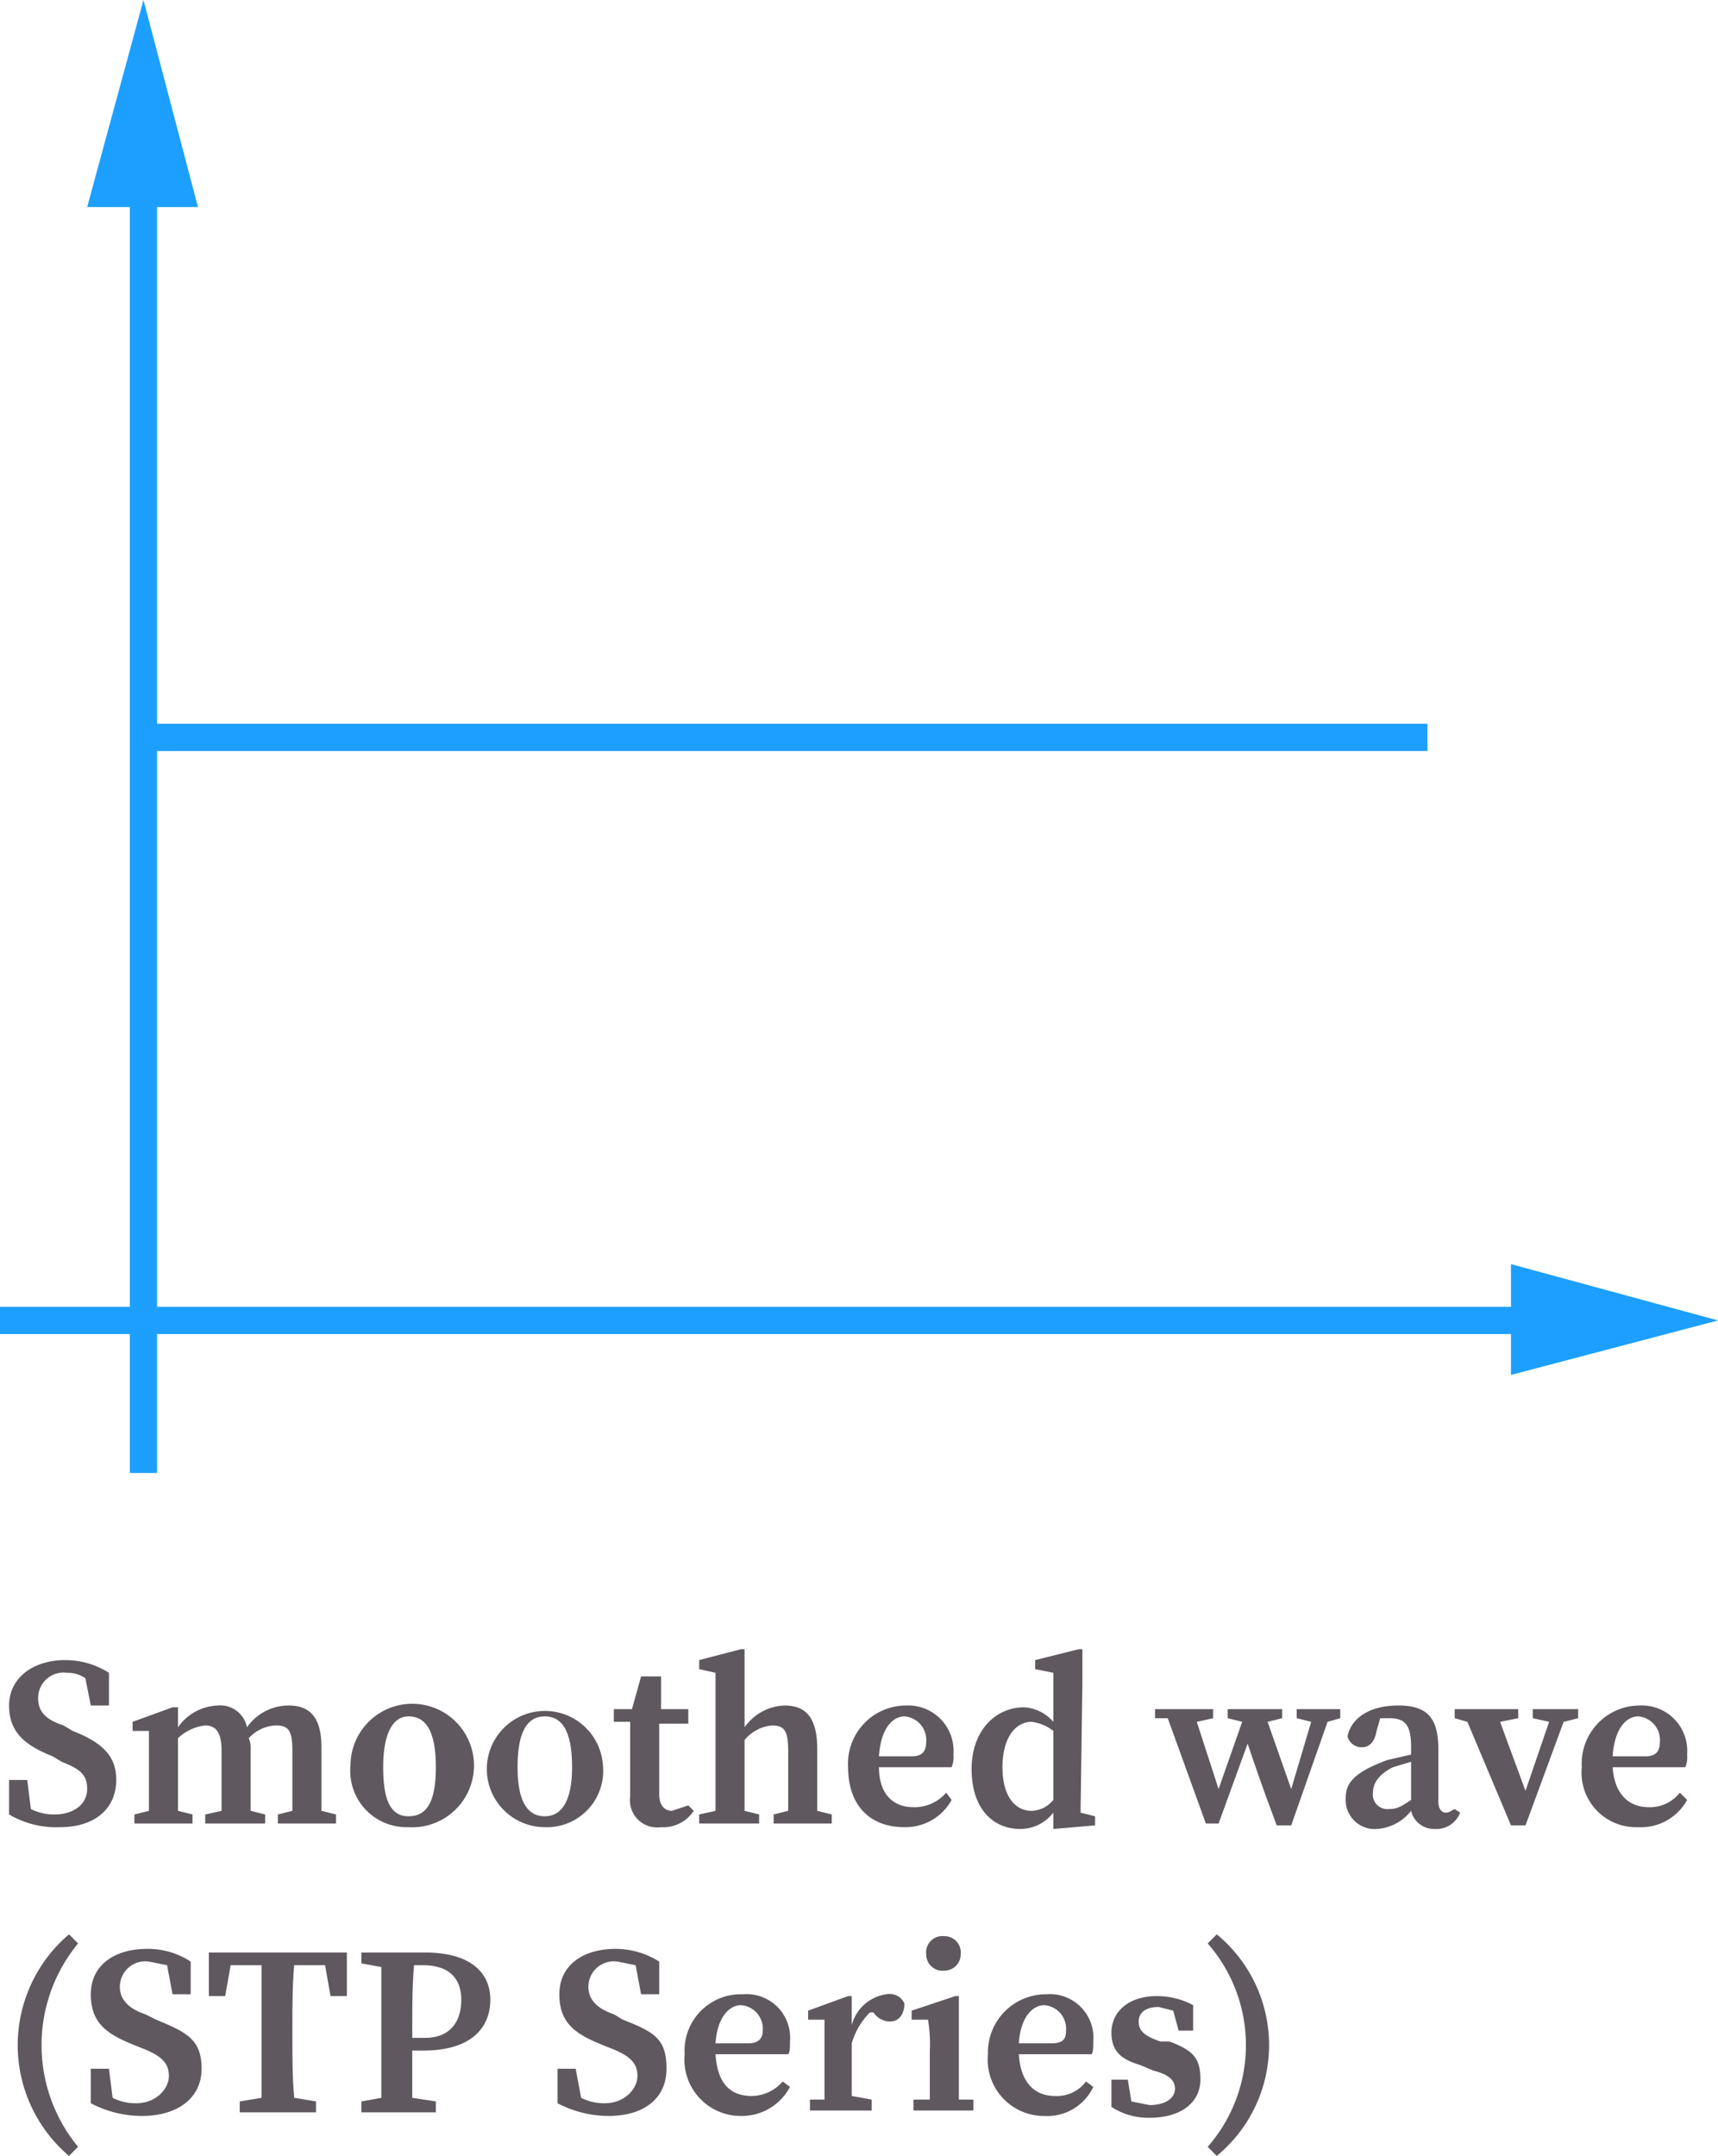 <svg xmlns="http://www.w3.org/2000/svg" viewBox="0 0 94.6 118.7"><title>rectifier_wave_rectifier_wave_stp</title><g id="Layer_2" data-name="Layer 2"><g id="Layer_2-2" data-name="Layer 2"><line x1="7.9" y1="81.1" x2="7.9" y2="9.3" style="fill:none;stroke:#1d9fff;stroke-miterlimit:10;stroke-width:1.5px"/><polygon points="10.9 11.4 7.9 0 4.8 11.4 10.9 11.4" style="fill:#1d9fff"/><line y1="72.7" x2="85.3" y2="72.7" style="fill:none;stroke:#1d9fff;stroke-miterlimit:10;stroke-width:1.5px"/><polygon points="83.2 75.7 94.6 72.7 83.2 69.6 83.2 75.7" style="fill:#1d9fff"/><line x1="7.9" y1="40.6" x2="78.6" y2="40.6" style="fill:none;stroke:#1d9fff;stroke-miterlimit:10;stroke-width:1.5px"/><path d="M6.4,98c0-1.2-.6-2-2.4-2.7L3.5,95c-.9-.3-1.4-.7-1.4-1.5a1.4,1.4,0,0,1,1.6-1.4,1.7,1.7,0,0,1,1,.3L5,93.9H6V92.1a4.5,4.5,0,0,0-2.4-.7c-1.8,0-3.1,1-3.1,2.5s.9,2.2,2.4,2.8l.5.3c1,.4,1.4.7,1.4,1.5s-.7,1.4-1.8,1.4a2.8,2.8,0,0,1-1.3-.3L1.5,98H.5v1.9a5.1,5.1,0,0,0,2.8.7C5.2,100.6,6.4,99.6,6.4,98Z" style="fill:#5f595f"/><path d="M12.2,99.7l-.9.2v.5h3.3v-.5l-.8-.2V96.3a1.3,1.3,0,0,0-.1-.6,2.1,2.1,0,0,1,1.5-.7c.7,0,.9.3.9,1.4v3.3l-.8.2v.5h3.2v-.5l-.8-.2V96.2c0-1.6-.6-2.3-1.8-2.3a2.8,2.8,0,0,0-2.3,1.2A1.5,1.5,0,0,0,12,93.9a2.8,2.8,0,0,0-2.2,1.2V94H9.5l-2.2.8v.5h.9v4.4l-.8.2v.5h3.2v-.5l-.8-.2v-4a2.6,2.6,0,0,1,1.5-.7c.6,0,.9.4.9,1.4v3.3Z" style="fill:#5f595f"/><path d="M22.5,100.6a3.4,3.4,0,1,0-3.2-3.4A3.1,3.1,0,0,0,22.5,100.6Zm0-6.1c1,0,1.5.9,1.5,2.8s-.5,2.7-1.5,2.7-1.4-.9-1.4-2.7S21.6,94.5,22.5,94.5Z" style="fill:#5f595f"/><path d="M33.2,97.2a3.2,3.2,0,1,0-3.2,3.4A3.1,3.1,0,0,0,33.2,97.2ZM30,100q-1.5,0-1.5-2.7c0-1.9.5-2.8,1.5-2.8s1.5.9,1.5,2.8S30.9,100,30,100Z" style="fill:#5f595f"/><path d="M34.7,97.7v1.2a1.5,1.5,0,0,0,1.7,1.7,2,2,0,0,0,1.8-.9l-.3-.3-.9.3c-.4,0-.7-.3-.7-.9V94.9h1.6v-.8H36.4V92.3H35.3l-.5,1.8h-1v.7h.9Z" style="fill:#5f595f"/><path d="M39.4,97.6v2.1l-.9.2v.5h3.3v-.5l-.8-.2V95.8a2.2,2.2,0,0,1,1.5-.8c.7,0,.9.3.9,1.4v3.3l-.8.2v.5h3.2v-.5l-.8-.2V96.3c0-1.7-.6-2.4-1.8-2.4A2.8,2.8,0,0,0,41,95.1V90.8h-.2l-2.3.6v.5l.9.2Z" style="fill:#5f595f"/><path d="M49.8,100.6a2.9,2.9,0,0,0,2.6-1.5l-.3-.4a2.3,2.3,0,0,1-1.8.8c-1.1,0-1.9-.7-1.9-2.2h4a1.5,1.5,0,0,0,.1-.7,2.5,2.5,0,0,0-2.6-2.7,3.2,3.2,0,0,0-3.2,3.4C46.7,99.4,47.9,100.6,49.8,100.6Zm0-6.1A1.3,1.3,0,0,1,51,95.9c0,.5-.2.8-.8.8H48.4C48.5,95.1,49.2,94.5,49.8,94.5Z" style="fill:#5f595f"/><path d="M59.6,92.7V90.8h-.2l-2.4.6v.5l1,.2v2.7a2.3,2.3,0,0,0-1.6-.8c-1.6,0-2.9,1.3-2.9,3.4s1.1,3.3,2.7,3.3a2.3,2.3,0,0,0,1.8-.9v.9l2.3-.2v-.5l-.8-.2ZM58,99.1a1.6,1.6,0,0,1-1.2.6c-.9,0-1.6-.8-1.6-2.4s.7-2.5,1.6-2.5a2.4,2.4,0,0,1,1.2.5Z" style="fill:#5f595f"/><path d="M72.5,94.1H71.4v.5l.8.2-1.1,3.7-1.3-3.7.8-.2v-.5h-3v.5l.8.2-1.3,3.7-1.2-3.7.9-.2v-.5H63.6v.5h.7l2.1,5.8h.7L68.7,96c.3.9.7,2.1,1.6,4.5h.8l2-5.7.7-.2v-.5H72.5Z" style="fill:#5f595f"/><path d="M79.6,99.8c-.2,0-.4-.2-.4-.6V96.3c0-1.7-.6-2.4-2.2-2.4s-2.6.7-2.8,1.7a.8.8,0,0,0,.8.6c.4,0,.7-.3.8-.9l.2-.7h.5c.9,0,1.2.4,1.2,1.6v.4l-1.3.3c-1.9.7-2.3,1.3-2.3,2.1a1.6,1.6,0,0,0,1.7,1.7,2.6,2.6,0,0,0,1.9-1,1.3,1.3,0,0,0,1.3,1,1.4,1.4,0,0,0,1.4-.9l-.3-.2C79.9,99.7,79.8,99.8,79.6,99.8Zm-1.9-.7c-.6.4-.8.5-1.2.5a.8.8,0,0,1-.9-.9c0-.5.3-1,1.1-1.4l1-.3Z" style="fill:#5f595f"/><polygon points="85.6 94.1 84.4 94.1 84.4 94.6 85.3 94.8 84 98.6 82.6 94.8 83.6 94.6 83.6 94.1 82.3 94.1 80.5 94.1 80.1 94.1 80.1 94.6 80.8 94.8 83.2 100.5 84 100.5 86.1 94.8 86.9 94.6 86.9 94.1 86.4 94.1 85.6 94.1" style="fill:#5f595f"/><path d="M90.8,99.5c-1.1,0-1.9-.7-2-2.2h4a1.5,1.5,0,0,0,.1-.7,2.5,2.5,0,0,0-2.6-2.7,3.2,3.2,0,0,0-3.2,3.4,3,3,0,0,0,3.1,3.3,2.9,2.9,0,0,0,2.7-1.5l-.4-.4A2.1,2.1,0,0,1,90.8,99.5Zm-.6-5a1.3,1.3,0,0,1,1.2,1.4c0,.5-.2.8-.8.8H88.8C88.9,95.1,89.6,94.5,90.2,94.5Z" style="fill:#5f595f"/><path d="M3.8,106.5a8,8,0,0,0,0,12.2l.5-.5a8.8,8.8,0,0,1,0-11.2Z" style="fill:#5f595f"/><path d="M8.6,111.2l-.6-.3c-.9-.3-1.4-.8-1.4-1.5A1.4,1.4,0,0,1,8.2,108l1,.2.3,1.6h1V108a4.3,4.3,0,0,0-2.4-.7c-1.8,0-3.1.9-3.1,2.5s.9,2.2,2.4,2.8l.5.2c1,.4,1.4.8,1.4,1.5s-.7,1.5-1.8,1.5a2.8,2.8,0,0,1-1.3-.3L6,113.9H5v1.9a6.1,6.1,0,0,0,2.8.7c2,0,3.3-1,3.3-2.6S10.3,111.9,8.6,111.2Z" style="fill:#5f595f"/><path d="M16.2,107.5H11.5v2.4h.9l.3-1.7h1.7v7.3l-1.2.2v.6h4.2v-.6l-1.2-.2c-.1-1.1-.1-2.2-.1-3.3v-.6c0-1.1,0-2.3.1-3.4h1.7l.3,1.7h.9v-2.4Z" style="fill:#5f595f"/><path d="M23.4,107.5H19.9v.6l1.1.2v7.2l-1.1.2v.6H24v-.6l-1.3-.2v-2.6h.6c2.7,0,3.7-1.3,3.7-2.8S25.9,107.5,23.4,107.5Zm0,4.7h-.7v-.6c0-1.1,0-2.3.1-3.4h.5c1.4,0,2.1.7,2.1,1.9S24.8,112.2,23.4,112.2Z" style="fill:#5f595f"/><path d="M34.3,111.2l-.5-.3c-.9-.3-1.4-.8-1.4-1.5A1.4,1.4,0,0,1,34,108l1,.2.3,1.6h1V108a4.5,4.5,0,0,0-2.4-.7c-1.8,0-3.1.9-3.1,2.5s.9,2.2,2.4,2.8l.5.2c1,.4,1.4.8,1.4,1.5s-.7,1.5-1.8,1.5a2.8,2.8,0,0,1-1.3-.3l-.3-1.6h-1v1.9a6.1,6.1,0,0,0,2.8.7c2,0,3.2-1,3.2-2.6S36.1,111.9,34.3,111.2Z" style="fill:#5f595f"/><path d="M43.5,112.4a2.4,2.4,0,0,0-2.6-2.6,3.1,3.1,0,0,0-3.2,3.3,3.1,3.1,0,0,0,3.1,3.4,3,3,0,0,0,2.7-1.6l-.4-.3a2.3,2.3,0,0,1-1.7.8c-1.2,0-1.9-.7-2-2.3h4C43.5,113,43.5,112.7,43.5,112.4Zm-2.3.1H39.4c.1-1.5.8-2.1,1.4-2.1a1.3,1.3,0,0,1,1.2,1.4C42,112.2,41.8,112.5,41.2,112.5Z" style="fill:#5f595f"/><path d="M48.8,109.8a2.3,2.3,0,0,0-1.9,1.7v-1.6h-.2l-2.2.8v.5h.9v4.4h-.8v.6H48v-.6l-1.1-.2v-2.9a4,4,0,0,1,1-1.7h.2a1.1,1.1,0,0,0,.9.5c.5,0,.8-.4.8-1A.9.9,0,0,0,48.8,109.8Z" style="fill:#5f595f"/><path d="M51,107.6a.9.9,0,0,0,1,.9.9.9,0,0,0,.9-.9.9.9,0,0,0-.9-1A.9.9,0,0,0,51,107.6Z" style="fill:#5f595f"/><path d="M52.8,113.5v-3.6h-.2l-2.4.8v.5h.9a8.1,8.1,0,0,1,.1,1.7v2.7h-.9v.6h3.3v-.6h-.8Z" style="fill:#5f595f"/><path d="M60.2,112.4a2.4,2.4,0,0,0-2.6-2.6,3.2,3.2,0,0,0-3.2,3.3,3.1,3.1,0,0,0,3.1,3.4,2.8,2.8,0,0,0,2.7-1.6l-.4-.3a2,2,0,0,1-1.7.8c-1.1,0-1.9-.7-2-2.3h4C60.2,113,60.2,112.7,60.2,112.4Zm-2.3.1H56.1c.1-1.5.8-2.1,1.4-2.1a1.3,1.3,0,0,1,1.2,1.4C58.7,112.2,58.6,112.5,57.9,112.5Z" style="fill:#5f595f"/><path d="M64.4,112.4h-.5c-.9-.3-1.2-.6-1.2-1.1s.4-.8,1.1-.8l.8.2.3,1.1h.8v-1.4a4.2,4.2,0,0,0-2-.5c-1.6,0-2.5.9-2.5,2s.6,1.5,1.6,1.8l.7.3c.8.2,1.2.5,1.2,1s-.5.9-1.4.9l-1-.2-.2-1.2h-.9v1.5a3.7,3.7,0,0,0,2.1.6c1.8,0,2.8-.9,2.8-2.1S65.7,112.9,64.4,112.4Z" style="fill:#5f595f"/><path d="M67,106.5l-.5.5a8.5,8.5,0,0,1,0,11.2l.5.5a7.9,7.9,0,0,0,0-12.2Z" style="fill:#5f595f"/></g></g></svg>